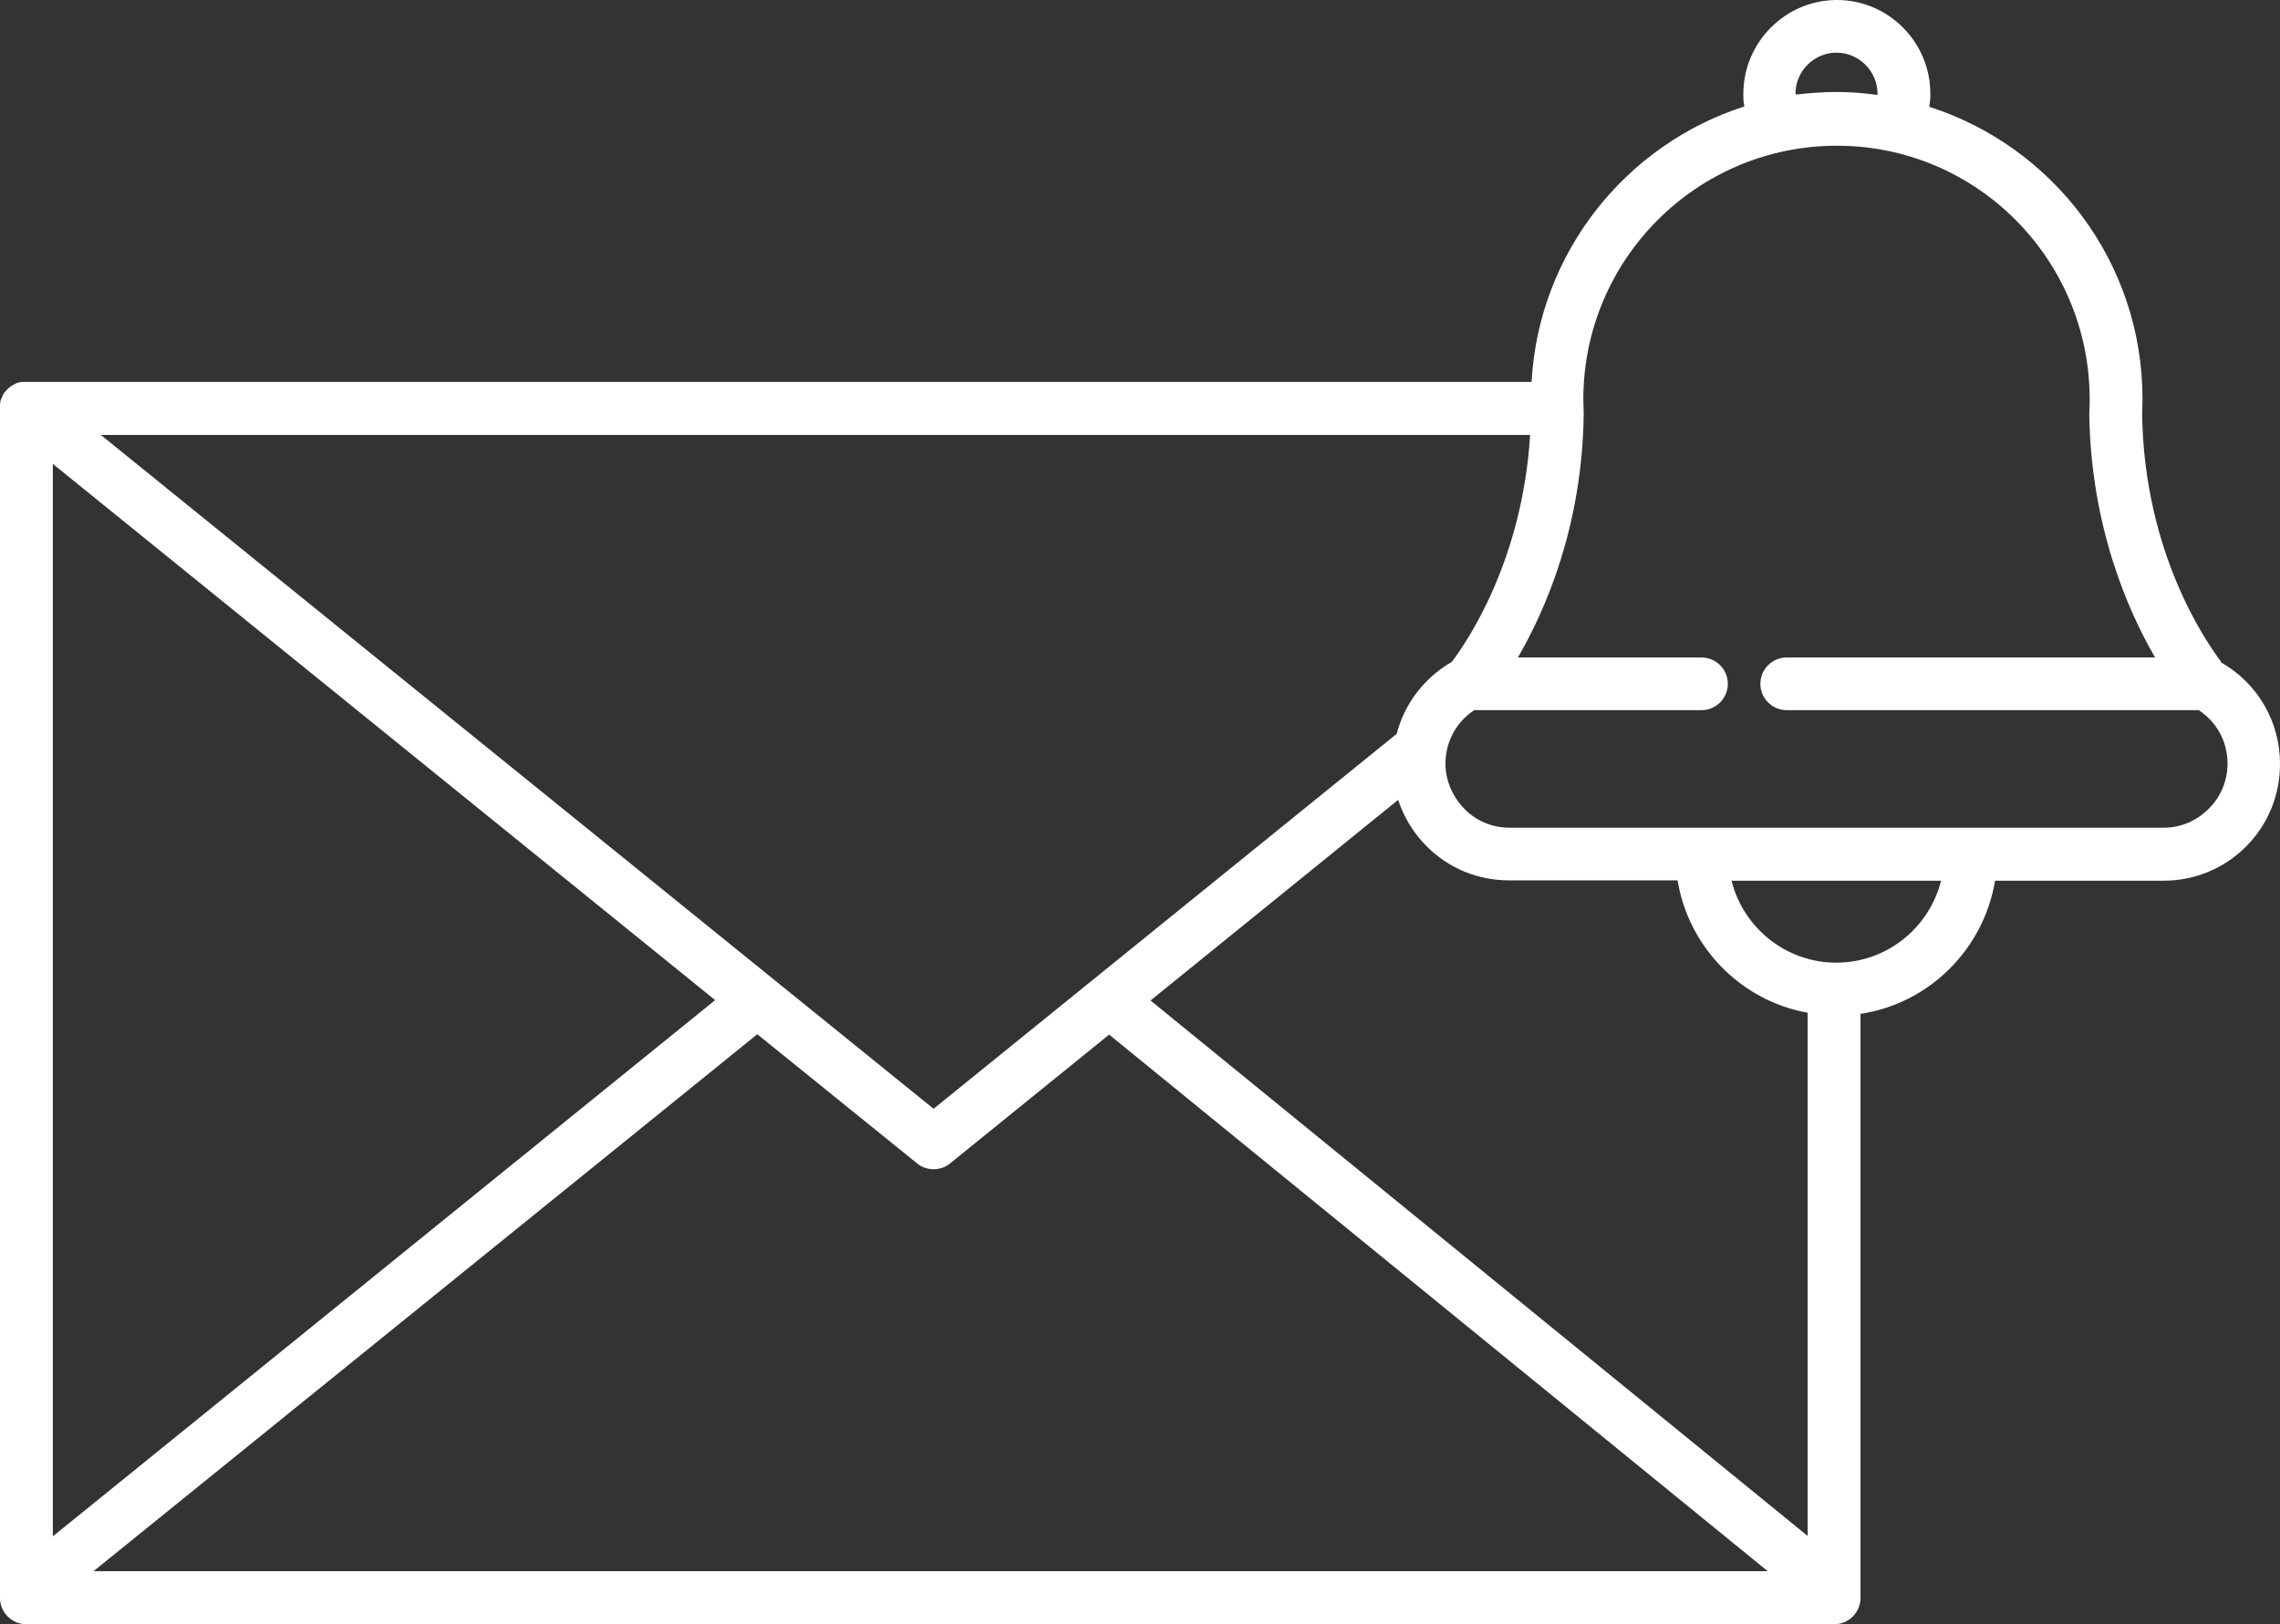 <svg width="80" height="57" viewBox="0 0 80 57" fill="none" xmlns="http://www.w3.org/2000/svg">
<rect x="0" y="0" width="80" height="57" fill="#333333" stroke="none"/>
<path d="M77.938 23.23C77.38 22.488 75.241 19.39 75.163 14.562C75.163 14.38 75.176 14.198 75.176 14.003C75.176 9.201 72.038 5.14 67.693 3.748C67.719 3.605 67.732 3.449 67.732 3.292C67.732 1.471 66.254 0 64.451 0C62.649 0 61.17 1.484 61.17 3.292C61.17 3.449 61.17 3.592 61.209 3.735C57.059 5.062 53.986 8.862 53.74 13.404H0.921C0.921 13.404 0.895 13.404 0.869 13.404C0.843 13.404 0.804 13.404 0.778 13.404C0.752 13.404 0.726 13.404 0.687 13.417C0.661 13.417 0.635 13.43 0.597 13.443C0.571 13.443 0.545 13.469 0.519 13.482C0.493 13.482 0.467 13.508 0.441 13.521C0.415 13.534 0.389 13.547 0.363 13.573C0.337 13.586 0.311 13.612 0.298 13.625C0.272 13.651 0.246 13.664 0.233 13.69C0.233 13.69 0.207 13.716 0.195 13.729C0.195 13.729 0.195 13.755 0.169 13.755C0.143 13.781 0.13 13.807 0.117 13.834C0.104 13.86 0.091 13.886 0.078 13.912C0.078 13.938 0.052 13.964 0.039 14.003C0.039 14.029 0.013 14.055 0.013 14.094C0.013 14.12 0.013 14.146 0 14.172C0 14.211 0 14.237 0 14.276C0 14.276 0 14.302 0 14.315V56.076C0 56.584 0.415 57 0.921 57H64.361C64.866 57 65.281 56.584 65.281 56.076V35.58C67.693 35.215 69.6 33.315 70.002 30.907H75.915C77.004 30.907 78.042 30.478 78.807 29.71C79.585 28.93 80 27.901 80 26.808C80 25.312 79.209 23.971 77.925 23.242L77.938 23.23ZM62.999 3.292C62.999 2.499 63.647 1.848 64.438 1.848C65.229 1.848 65.878 2.499 65.878 3.292C65.878 3.305 65.878 3.318 65.878 3.332C65.411 3.266 64.918 3.227 64.438 3.227C63.959 3.227 63.479 3.266 63.012 3.318C63.012 3.305 63.012 3.292 63.012 3.279L62.999 3.292ZM58.862 30.895C59.251 33.25 61.093 35.124 63.427 35.54V53.903L40.37 35.111L49.058 28.07C49.253 28.669 49.59 29.229 50.057 29.697C50.835 30.478 51.859 30.895 52.949 30.895H58.862V30.895ZM1.854 16.28L25.093 35.098L1.854 53.916V16.28ZM26.572 36.295L32.174 40.824C32.342 40.967 32.55 41.032 32.757 41.032C32.965 41.032 33.172 40.967 33.341 40.824L38.917 36.308L62.026 55.139H3.281L26.572 36.295V36.295ZM50.939 23.23C49.966 23.789 49.279 24.7 49.006 25.754L32.757 38.911L3.54 15.265H53.688C53.416 19.69 51.47 22.527 50.939 23.23ZM64.438 33.784C62.662 33.784 61.17 32.56 60.755 30.907H68.108C67.693 32.56 66.202 33.784 64.425 33.784H64.438ZM77.497 28.383C77.069 28.812 76.512 29.047 75.915 29.047H52.962C52.365 29.047 51.794 28.812 51.38 28.383C50.965 27.953 50.718 27.394 50.718 26.795C50.718 26.027 51.107 25.325 51.73 24.921H59.705C60.211 24.921 60.626 24.505 60.626 23.997C60.626 23.49 60.211 23.073 59.705 23.073H53.26C54.219 21.421 55.516 18.48 55.568 14.549C55.568 14.536 55.568 14.51 55.568 14.497C55.568 14.341 55.555 14.172 55.555 14.016C55.555 9.11 59.536 5.114 64.451 5.114C69.366 5.114 73.322 9.11 73.322 14.016C73.322 14.185 73.321 14.341 73.308 14.497C73.308 14.523 73.308 14.536 73.308 14.562C73.373 18.48 74.657 21.421 75.617 23.073H62.688C62.182 23.073 61.767 23.49 61.767 23.997C61.767 24.505 62.182 24.921 62.688 24.921H77.147C77.782 25.338 78.159 26.027 78.159 26.795C78.159 27.394 77.925 27.966 77.497 28.383V28.383Z" fill="#FFFFFF"/>
</svg>
